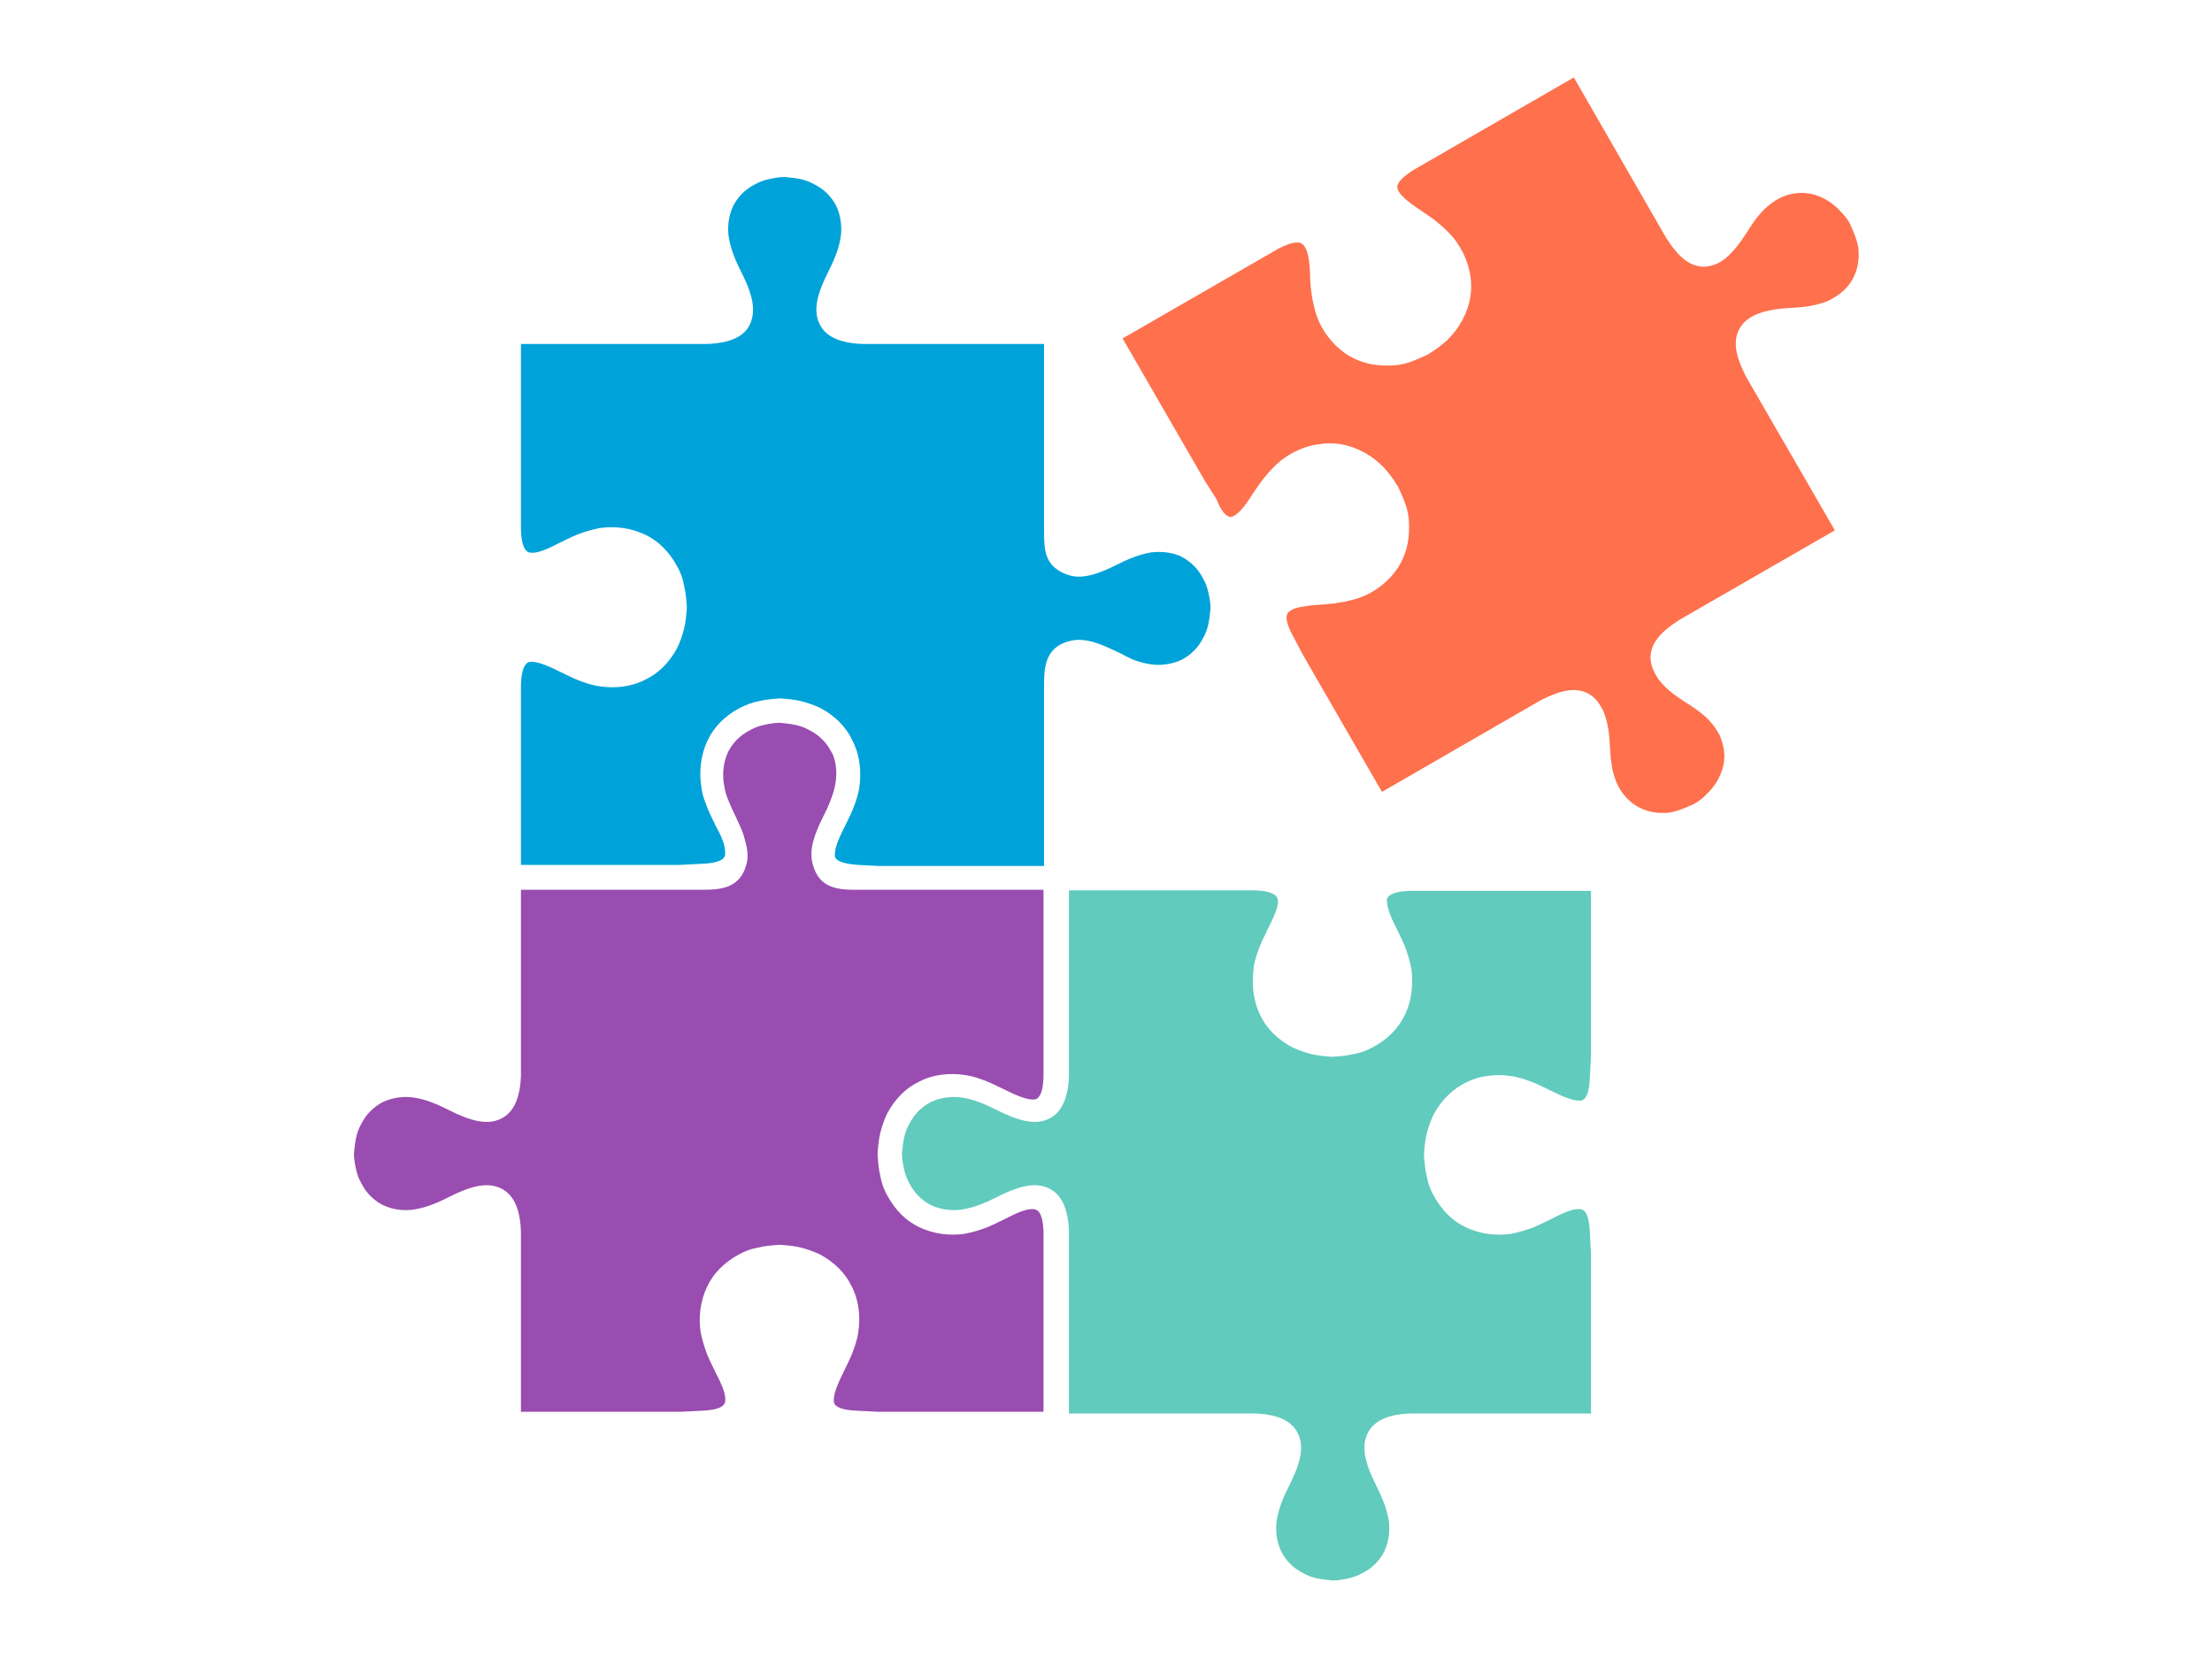 <?xml version="1.0" encoding="utf-8"?>
<!-- Generator: Adobe Illustrator 26.5.0, SVG Export Plug-In . SVG Version: 6.00 Build 0)  -->
<svg version="1.1" id="Layer_1" xmlns="http://www.w3.org/2000/svg" xmlns:xlink="http://www.w3.org/1999/xlink" x="0px" y="0px"
	 viewBox="0 0 400 300" style="enable-background:new 0 0 400 300;" xml:space="preserve">
<style type="text/css">
	.st0{fill-rule:evenodd;clip-rule:evenodd;fill:#61CBBD;}
	.st1{fill-rule:evenodd;clip-rule:evenodd;fill:#00A3D9;}
	.st2{fill-rule:evenodd;clip-rule:evenodd;fill:#FF704D;}
	.st3{fill-rule:evenodd;clip-rule:evenodd;fill:#994DB0;}
</style>
<g>
	<g>
		<g>
			<path class="st0" d="M287.5,161.1h-32.6l0,0c-2.7,0.1-3.9,0.7-4.1,1.5c0,0.1,0,0.1,0,0.2c0,1.2,0.6,2.9,1.6,4.8
				c0.5,1.1,1.1,2.2,1.6,3.4c0.5,1.3,0.9,2.6,1.2,4.1c0.2,1.1,0.2,2.4,0.1,3.6c-0.1,1.6-0.5,3.3-1.3,4.9c-1.1,2.3-3,4.3-5.8,5.8
				c-1.1,0.6-2.2,1-3.4,1.2c-1.2,0.3-2.4,0.4-3.8,0.5h-0.1c-1.4-0.1-2.6-0.2-3.8-0.5s-2.3-0.7-3.4-1.2c-2.8-1.5-4.7-3.5-5.8-5.8
				c-1.2-2.4-1.5-5.1-1.3-7.5c0-0.4,0.1-0.7,0.1-1.1c0.2-1.5,0.7-2.8,1.2-4.1c0.5-1.2,1.1-2.3,1.6-3.4c0.8-1.6,1.5-3.1,1.6-4.3
				c0-0.3,0-0.5-0.1-0.7c-0.2-0.8-1.4-1.4-4.1-1.5l0,0h-33.6v33.4v0.1v0.1c-0.2,5.1-2,7.4-4.7,8.1c-2.4,0.6-5.2-0.4-8.2-1.9
				c-1-0.5-2-1-3.1-1.4c-1-0.4-2-0.7-3.2-0.9c-1.8-0.3-3.9-0.1-5.8,0.8c-1.5,0.8-2.9,2-3.9,4c-0.4,0.7-0.7,1.5-0.9,2.4
				s-0.3,1.9-0.4,2.9c0,1,0.2,2,0.4,2.9s0.5,1.7,0.9,2.4c1,2,2.4,3.2,3.9,4c1.9,0.9,4,1.1,5.8,0.8c1.1-0.2,2.2-0.5,3.2-0.9
				c1.1-0.4,2.1-0.9,3.1-1.4c3-1.5,5.8-2.5,8.2-1.9c2.7,0.7,4.5,3,4.7,8.1v0.1v0.1v32.8h33.6h0.1c5.1,0.2,7.4,2,8.1,4.7
				c0.6,2.4-0.4,5.2-1.9,8.2c-0.5,1-1,2-1.4,3.1c-0.4,1-0.7,2-0.9,3.2c-0.3,1.8-0.1,3.9,0.8,5.8c0.8,1.5,2,2.9,4,3.9
				c0.7,0.4,1.5,0.7,2.4,0.9c0.9,0.2,1.9,0.3,2.9,0.4c1,0,2-0.2,2.9-0.4c0.9-0.2,1.7-0.5,2.4-0.9c2-1,3.2-2.4,4-3.9
				c0.9-1.9,1.1-4,0.8-5.8c-0.2-1.1-0.5-2.2-0.9-3.2s-0.9-2.1-1.4-3.1c-1.5-3-2.5-5.8-1.9-8.2c0.7-2.7,3-4.5,8.1-4.7h0.1h32.6v-28.8
				l-0.2-3.9c-0.1-2.8-0.7-4-1.5-4.2c-1.2-0.3-3.1,0.5-5.2,1.6c-1.1,0.5-2.2,1.1-3.4,1.6c-1.3,0.5-2.6,0.9-4.1,1.2
				c-2.6,0.4-5.6,0.1-8.3-1.2c-2.3-1.1-4.3-3-5.8-5.8c-0.6-1.1-1-2.2-1.2-3.4c-0.3-1.2-0.4-2.4-0.5-3.8v-0.1
				c0.1-1.4,0.2-2.6,0.5-3.8s0.7-2.3,1.2-3.4c1.5-2.8,3.6-4.7,5.8-5.8c2.7-1.4,5.7-1.6,8.3-1.2c1.5,0.2,2.8,0.7,4.1,1.2
				c1.2,0.5,2.3,1.1,3.4,1.6c2.2,1.1,4.1,1.8,5.2,1.6c0.8-0.2,1.4-1.4,1.5-4.2l0.2-3.9v-29.8H287.5z"/>
			<path class="st1" d="M127.9,62.2H94.2v33.6l0,0c0.1,2.7,0.7,3.9,1.5,4.1c1.2,0.3,3.1-0.5,5.2-1.6c1.1-0.5,2.2-1.1,3.4-1.6
				c1.3-0.5,2.6-0.9,4.1-1.2c2.6-0.4,5.6-0.1,8.3,1.2c2.3,1.1,4.3,3,5.8,5.8c0.6,1.1,1,2.2,1.2,3.4c0.3,1.2,0.4,2.4,0.5,3.8v0.2
				c-0.1,1.4-0.2,2.6-0.5,3.8c-0.3,1.2-0.7,2.3-1.2,3.4c-1.5,2.8-3.5,4.7-5.8,5.8c-2.7,1.4-5.7,1.6-8.3,1.2
				c-1.5-0.2-2.8-0.7-4.1-1.2c-1.2-0.5-2.3-1.1-3.4-1.6c-2.2-1.1-4.1-1.8-5.2-1.6c-0.8,0.2-1.4,1.4-1.5,4.1l0,0v32.6H123l3.9-0.2
				c2.8-0.1,4-0.7,4.2-1.5c0.1-0.5,0-1.3-0.2-2.1c-0.3-0.9-0.7-1.9-1.3-2.9c-0.5-1.1-1.1-2.2-1.6-3.4c-0.2-0.5-0.4-1.1-0.6-1.6
				c-0.3-0.8-0.5-1.7-0.6-2.6c-0.4-2.6-0.1-5.6,1.2-8.3c1.1-2.3,3-4.3,5.8-5.8c1.1-0.5,2.2-1,3.4-1.2c1.2-0.3,2.4-0.4,3.8-0.5h0.1
				c1.4,0.1,2.6,0.2,3.8,0.5s2.3,0.7,3.4,1.2c2.8,1.5,4.7,3.5,5.8,5.8c0.3,0.6,0.6,1.3,0.8,1.9c0.7,2.2,0.8,4.5,0.5,6.6
				c-0.2,1.5-0.7,2.8-1.2,4.1c-0.5,1.2-1.1,2.3-1.6,3.4c-1.1,2.1-1.8,4-1.6,5.2c0.3,0.7,1.5,1.2,4.1,1.4l3.9,0.2h29.8V124l0,0
				c0-3.4,0.2-7,4.7-8.1c1.9-0.5,4.1,0,6.4,1c0.7,0.3,1.3,0.6,2,0.9c0.9,0.4,1.7,0.9,2.6,1.3l0,0l0,0c0.1,0,0.2,0.1,0.2,0.1
				c1,0.4,2,0.7,3.2,0.9c1.8,0.3,3.9,0.1,5.8-0.8c1.5-0.8,2.9-2,3.9-4c0.4-0.7,0.7-1.5,0.9-2.4s0.3-1.9,0.4-2.9c0-1-0.2-2-0.4-2.9
				s-0.5-1.7-0.9-2.4c-1-2-2.4-3.2-3.9-4c-0.1-0.1-0.2-0.1-0.4-0.2c-1.7-0.7-3.6-0.8-5.2-0.6c-1.1,0.2-2.2,0.5-3.2,0.9
				c-1.1,0.4-2.1,0.9-3.1,1.4c-3,1.5-5.8,2.5-8.2,1.9c-0.3-0.1-0.6-0.2-0.9-0.3c-3.8-1.5-3.9-4.4-3.9-7.7v-0.2V62.2H156h-0.1
				c-5.1-0.2-7.4-2-8.1-4.7c-0.6-2.4,0.4-5.2,1.9-8.2c0.5-1,1-2,1.4-3.1c0.4-1,0.7-2,0.9-3.2c0.3-1.8,0.1-3.9-0.8-5.8
				c-0.8-1.5-2-2.9-4-3.9c-0.7-0.4-1.5-0.7-2.4-0.9s-1.9-0.3-2.9-0.4c-1,0-2,0.2-2.9,0.4s-1.7,0.5-2.4,0.9c-2,1-3.2,2.4-4,3.9
				c-0.9,1.9-1.1,4-0.8,5.8c0.2,1.1,0.5,2.2,0.9,3.2c0.4,1.1,0.9,2.1,1.4,3.1c1.5,3,2.5,5.8,1.9,8.2C135.4,60.2,133.1,62,127.9,62.2
				L127.9,62.2z"/>
			<g>
				<path class="st2" d="M222.6,93.5C222.7,93.4,222.7,93.4,222.6,93.5c1.2-0.3,2.5-1.9,3.8-4c0.7-1,1.3-2,2.2-3.1s1.8-2.1,3-3.1
					c1.9-1.5,4.4-2.7,7.1-3c0.3,0,0.6-0.1,0.9-0.1c2.5-0.2,5.2,0.4,7.9,2.1c1,0.6,1.9,1.4,2.8,2.3c0.8,0.9,1.6,1.9,2.3,3.1l0.1,0.1
					c0.6,1.2,1.1,2.4,1.5,3.5c0.4,1.2,0.6,2.4,0.6,3.6c0.1,3.2-0.7,5.8-2.1,7.9c-1.7,2.5-4.2,4.3-6.6,5.2c-1.4,0.5-2.8,0.8-4.1,1
					c-0.2,0-0.4,0.1-0.5,0.1l0,0c-1.2,0.1-2.3,0.2-3.4,0.3c-0.7,0-1.3,0.1-1.9,0.2c-1.5,0.2-2.6,0.5-3.2,1.1
					c-0.6,0.6-0.5,1.9,0.8,4.3l1.8,3.4l14.3,24.8l29.1-16.8h0.1c4.5-2.3,7.4-2,9.4,0c0.5,0.5,0.9,1.2,1.3,1.9
					c0.8,1.7,1.2,3.9,1.3,6.3c0.1,1.1,0.1,2.3,0.3,3.4c0.1,1.1,0.4,2.1,0.8,3.2c0.1,0.2,0.2,0.4,0.2,0.5c0.7,1.5,1.8,2.9,3.3,3.9
					c1.4,0.9,3.2,1.5,5.4,1.4c0.8,0,1.6-0.2,2.5-0.5s1.8-0.7,2.7-1.1c0.9-0.5,1.7-1.1,2.3-1.8c0.7-0.6,1.2-1.3,1.7-2
					c1.2-1.9,1.6-3.7,1.5-5.4c-0.1-1.1-0.4-2.2-0.8-3.2c-0.4-0.7-0.8-1.4-1.3-2c-0.7-0.9-1.5-1.6-2.4-2.3s-1.9-1.3-2.8-1.9
					c-2.5-1.6-4.5-3.3-5.4-5.4c-0.2-0.3-0.3-0.7-0.4-1c-0.8-2.7,0.4-5.4,4.7-8.1l0.1-0.1l28.3-16.3l-16.3-28.2v-0.1
					c-2.3-4.5-2-7.4,0-9.4c1.8-1.7,4.7-2.3,8-2.5c1.1-0.1,2.3-0.1,3.4-0.3s2.1-0.4,3.2-0.8c1.7-0.7,3.5-1.9,4.6-3.6
					c0.9-1.4,1.5-3.2,1.4-5.4c0-0.8-0.2-1.6-0.5-2.5s-0.7-1.8-1.1-2.7c-0.5-0.9-1.1-1.6-1.8-2.3c-0.6-0.7-1.3-1.2-2-1.7
					c-1.9-1.2-3.7-1.6-5.4-1.5c-2.1,0.1-4,1-5.4,2.2c-0.9,0.7-1.6,1.5-2.3,2.4c-0.7,0.9-1.3,1.9-1.9,2.8c-1.8,2.8-3.8,5.1-6.1,5.7
					c-2.7,0.8-5.4-0.4-8.1-4.7l-0.1-0.1L284.6,14l-29.1,16.8l0,0c-2.3,1.5-3,2.5-2.8,3.3c0.3,1.1,1.9,2.4,4,3.8c1,0.7,2,1.3,3.1,2.2
					s2.1,1.8,3.1,3c1.6,2,2.9,4.8,3.1,7.8c0.2,2.5-0.4,5.2-2.1,7.9c-0.6,1-1.4,1.9-2.3,2.8c-0.9,0.8-1.9,1.6-3.1,2.3l-0.1,0.1
					c-1.2,0.6-2.4,1.1-3.5,1.5c-1.2,0.4-2.4,0.6-3.6,0.6c-3.2,0.1-5.8-0.7-7.9-2.1c-2.5-1.7-4.3-4.2-5.2-6.6c-0.5-1.4-0.8-2.8-1-4.1
					s-0.3-2.6-0.3-3.8c-0.1-2.4-0.4-4.5-1.3-5.3c-0.6-0.6-1.9-0.5-4.3,0.7l0,0L203,61.2L217.9,87l2.1,3.3
					C220.9,92.7,221.9,93.5,222.6,93.5z"/>
			</g>
			<path class="st3" d="M188.8,160.9h-33.7h-0.2c-3.3,0-6.7-0.2-7.9-4.5c0-0.1-0.1-0.3-0.1-0.4c-0.6-2.4,0.4-5.2,1.9-8.2
				c0.5-1,1-2,1.4-3.1c0.4-1,0.7-2,0.9-3.2c0.2-1.4,0.2-3-0.3-4.5c-0.1-0.4-0.3-0.8-0.5-1.1c-0.8-1.5-2-2.9-4-3.9
				c-0.7-0.4-1.5-0.7-2.4-0.9s-1.9-0.3-2.9-0.4c-1,0-2,0.2-2.9,0.4s-1.7,0.5-2.4,0.9c-2,1-3.2,2.4-4,3.9c-0.9,1.9-1.1,4-0.8,5.8
				c0.1,0.6,0.2,1.3,0.4,1.9c0.1,0.4,0.3,0.8,0.4,1.1c0.4,1,0.9,2.1,1.4,3.1c0.6,1.3,1.2,2.5,1.5,3.7c0.5,1.7,0.8,3.3,0.4,4.7
				c-1.1,4.5-4.8,4.7-8.1,4.7h0.1H94.2v33.6v0.1c-0.2,5.1-2,7.4-4.7,8.1c-2.4,0.6-5.2-0.4-8.2-1.9c-1-0.5-2-1-3.1-1.4
				c-1-0.4-2-0.7-3.2-0.9c-1.8-0.3-3.9-0.1-5.8,0.8c-1.5,0.8-2.9,2-3.9,4c-0.4,0.7-0.7,1.5-0.9,2.4c-0.2,0.9-0.3,1.9-0.4,2.9
				c0,1,0.2,2,0.4,2.9c0.2,0.9,0.5,1.7,0.9,2.4c1,2,2.4,3.2,3.9,4c1.9,0.9,4,1.1,5.8,0.8c1.1-0.2,2.2-0.5,3.2-0.9
				c1.1-0.4,2.1-0.9,3.1-1.4c3-1.5,5.8-2.5,8.2-1.9c2.7,0.7,4.5,3,4.7,8.1v0.1v32.6H123l3.9-0.2c2.8-0.1,4-0.7,4.2-1.5
				c0.3-1.2-0.5-3.1-1.6-5.2c-0.5-1.1-1.1-2.2-1.6-3.4c-0.5-1.3-0.9-2.6-1.2-4.1c-0.4-2.6-0.1-5.6,1.2-8.3c1.1-2.3,3-4.3,5.8-5.8
				c1.1-0.6,2.2-1,3.4-1.2c1.2-0.3,2.4-0.4,3.8-0.5h0.1c1.4,0.1,2.6,0.2,3.8,0.5s2.3,0.7,3.4,1.2c2.8,1.5,4.7,3.5,5.8,5.8
				c1.4,2.7,1.6,5.7,1.2,8.3c-0.2,1.5-0.7,2.8-1.2,4.1c-0.5,1.2-1.1,2.3-1.6,3.4c-1.1,2.2-1.8,4.1-1.6,5.2c0.2,0.8,1.4,1.4,4.2,1.5
				l3.9,0.2h29.8v-32.5v-0.1l0,0c-0.1-2.7-0.7-3.8-1.5-4c-1.2-0.3-3.1,0.5-5.2,1.6c-1.1,0.5-2.2,1.1-3.4,1.6
				c-1.3,0.5-2.6,0.9-4.1,1.2c-2.6,0.4-5.6,0.1-8.3-1.2c-2.3-1.1-4.3-3-5.8-5.8c-0.6-1.1-1-2.2-1.2-3.4c-0.3-1.2-0.4-2.4-0.5-3.8
				v-0.1v-0.1v-0.1c0.1-1.4,0.2-2.6,0.5-3.8s0.7-2.3,1.2-3.4c1.5-2.8,3.5-4.7,5.8-5.8c2.7-1.4,5.7-1.6,8.3-1.2
				c1.5,0.2,2.8,0.7,4.1,1.2c1.2,0.5,2.3,1.1,3.4,1.6c2.2,1.1,4.1,1.8,5.2,1.6c0.8-0.2,1.4-1.3,1.5-4l0,0v-0.1v-33.4v-0.4H188.8z"/>
		</g>
	</g>
</g>
</svg>
